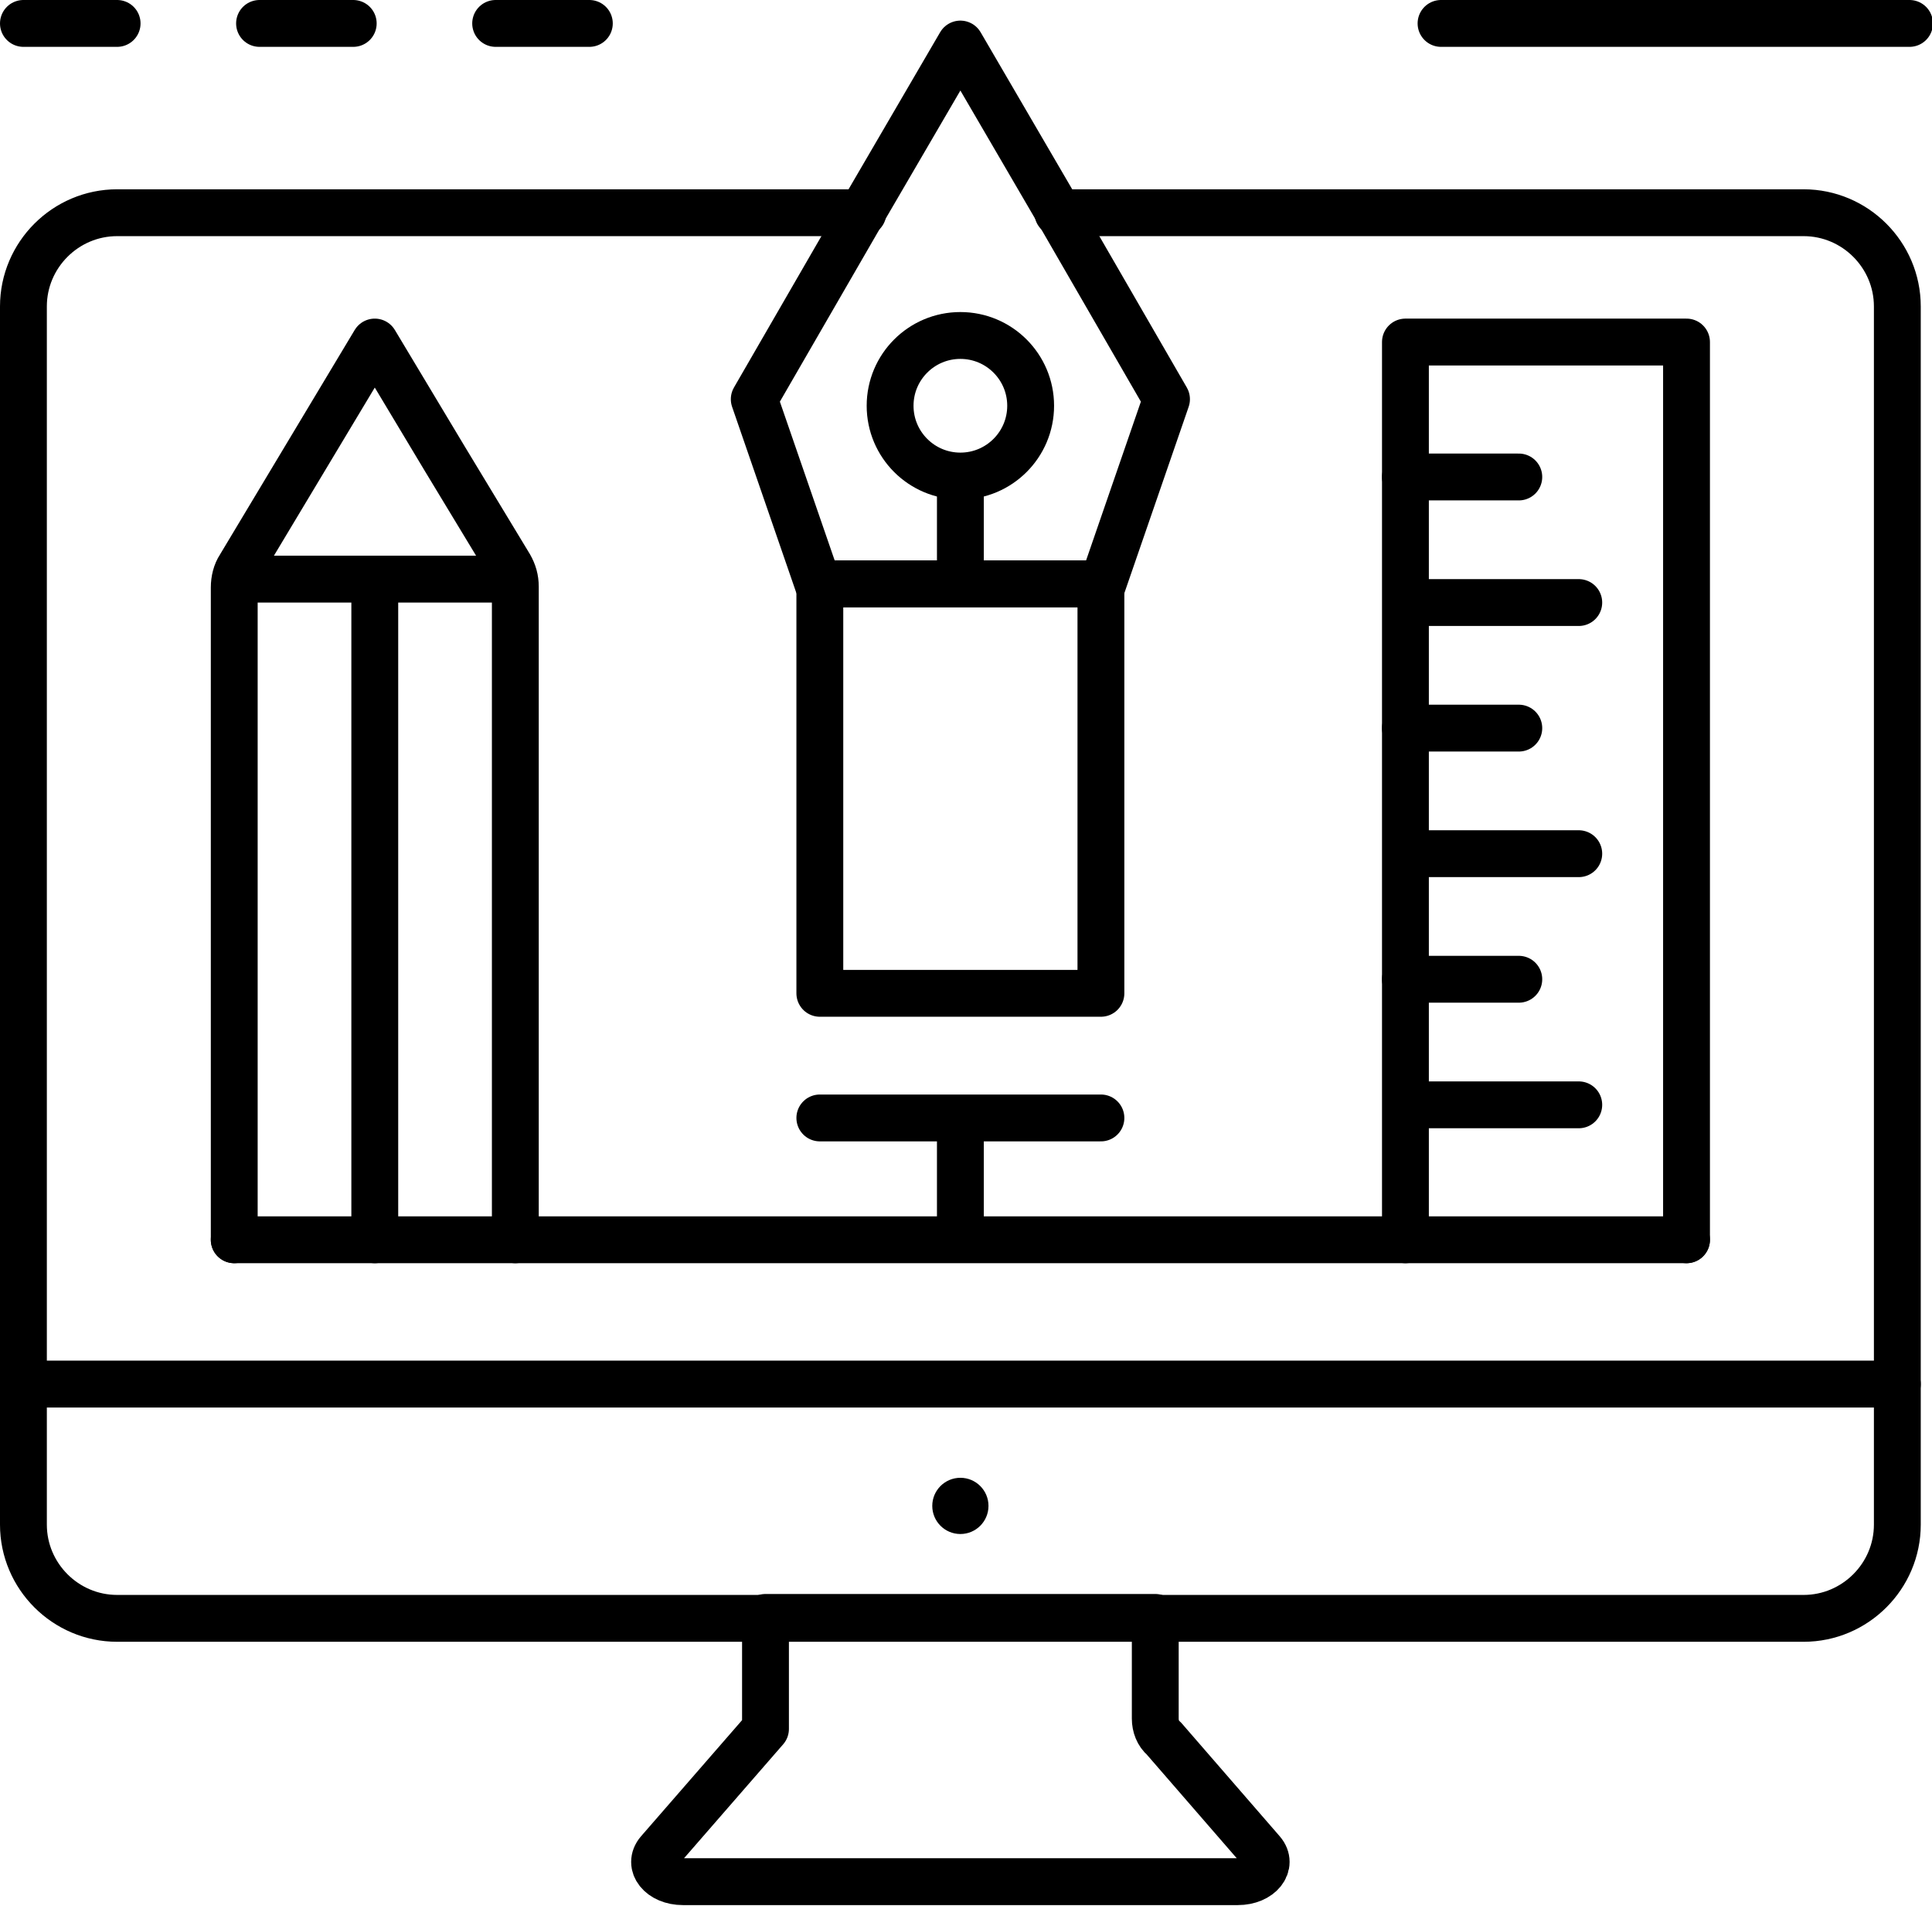 <?xml version="1.0" encoding="utf-8"?>
<!-- Generator: Adobe Illustrator 25.2.1, SVG Export Plug-In . SVG Version: 6.00 Build 0)  -->
<svg version="1.1" id="Layer_1" xmlns="http://www.w3.org/2000/svg" xmlns:xlink="http://www.w3.org/1999/xlink" x="0px" y="0px"
	 viewBox="0 0 206.2 203.4" style="enable-background:new 0 0 206.2 203.4;" xml:space="preserve">
<style type="text/css">
	.st0{fill:none;stroke:#000000;stroke-width:5;stroke-linecap:round;stroke-linejoin:round;}
	.st1{fill:none;stroke:#000000;stroke-width:5;stroke-miterlimit:10;}
</style>
<path class="st0" d="M123.3,183.4v-10.8H81.7v11.9l-11.4,13.1c-1.2,1.4,0.2,3.2,2.6,3.2h59.2c2.4,0,3.8-1.8,2.6-3.2l-10.5-12.1
	C123.6,185,123.3,184.2,123.3,183.4z"/>
<path class="st0" d="M117.5,62.3V106h-30V62.3H117.5z M112.9,22.7h79.6c5.5,0,10,4.5,10,10v115v15c0,5.5-4.5,10-10,10h-69.2H81.7
	H12.5c-5.5,0-10-4.5-10-10v-15v-115c0-5.5,4.5-10,10-10h79.6"/>
<line class="st0" x1="2.5" y1="147.7" x2="202.5" y2="147.7"/>
<line class="st0" x1="25" y1="132.3" x2="180" y2="132.3"/>
<polyline class="st0" points="180,132.3 180,36.5 150,36.5 150,132.3 "/>
<polygon class="st0" points="124.5,42.6 117.7,62.3 87.3,62.3 80.5,42.6 92,22.7 102.5,4.7 113,22.7 "/>
<line class="st0" x1="150" y1="50.9" x2="162.1" y2="50.9"/>
<line class="st0" x1="150.3" y1="64.3" x2="168.5" y2="64.3"/>
<line class="st0" x1="150" y1="77.7" x2="162.1" y2="77.7"/>
<line class="st0" x1="150.3" y1="91.1" x2="168.5" y2="91.1"/>
<line class="st0" x1="150" y1="104.5" x2="162.1" y2="104.5"/>
<line class="st0" x1="150.3" y1="117.9" x2="168.5" y2="117.9"/>
<path class="st0" d="M25,132.3V62.7c0-0.8,0.2-1.6,0.6-2.2L32.5,49L40,36.5L47.5,49l6.9,11.4c0.4,0.7,0.6,1.4,0.6,2.2v69.7"/>
<line class="st0" x1="26.2" y1="61.8" x2="53.8" y2="61.8"/>
<line class="st0" x1="40" y1="61.8" x2="40" y2="132.3"/>
<line class="st1" x1="102.5" y1="121.5" x2="102.5" y2="133.1"/>
<line class="st1" x1="102.5" y1="50.2" x2="102.5" y2="61.8"/>
<line class="st0" x1="117.5" y1="119.3" x2="87.5" y2="119.3"/>
<circle class="st1" cx="102.5" cy="43.3" r="7.5"/>
<line class="st0" x1="12.5" y1="2.5" x2="2.5" y2="2.5"/>
<line class="st0" x1="37.7" y1="2.5" x2="27.7" y2="2.5"/>
<line class="st0" x1="62.9" y1="2.5" x2="52.9" y2="2.5"/>
<line class="st0" x1="203.8" y1="2.5" x2="153.8" y2="2.5"/>
<circle cx="102.5" cy="160.7" r="3"/>
</svg>

